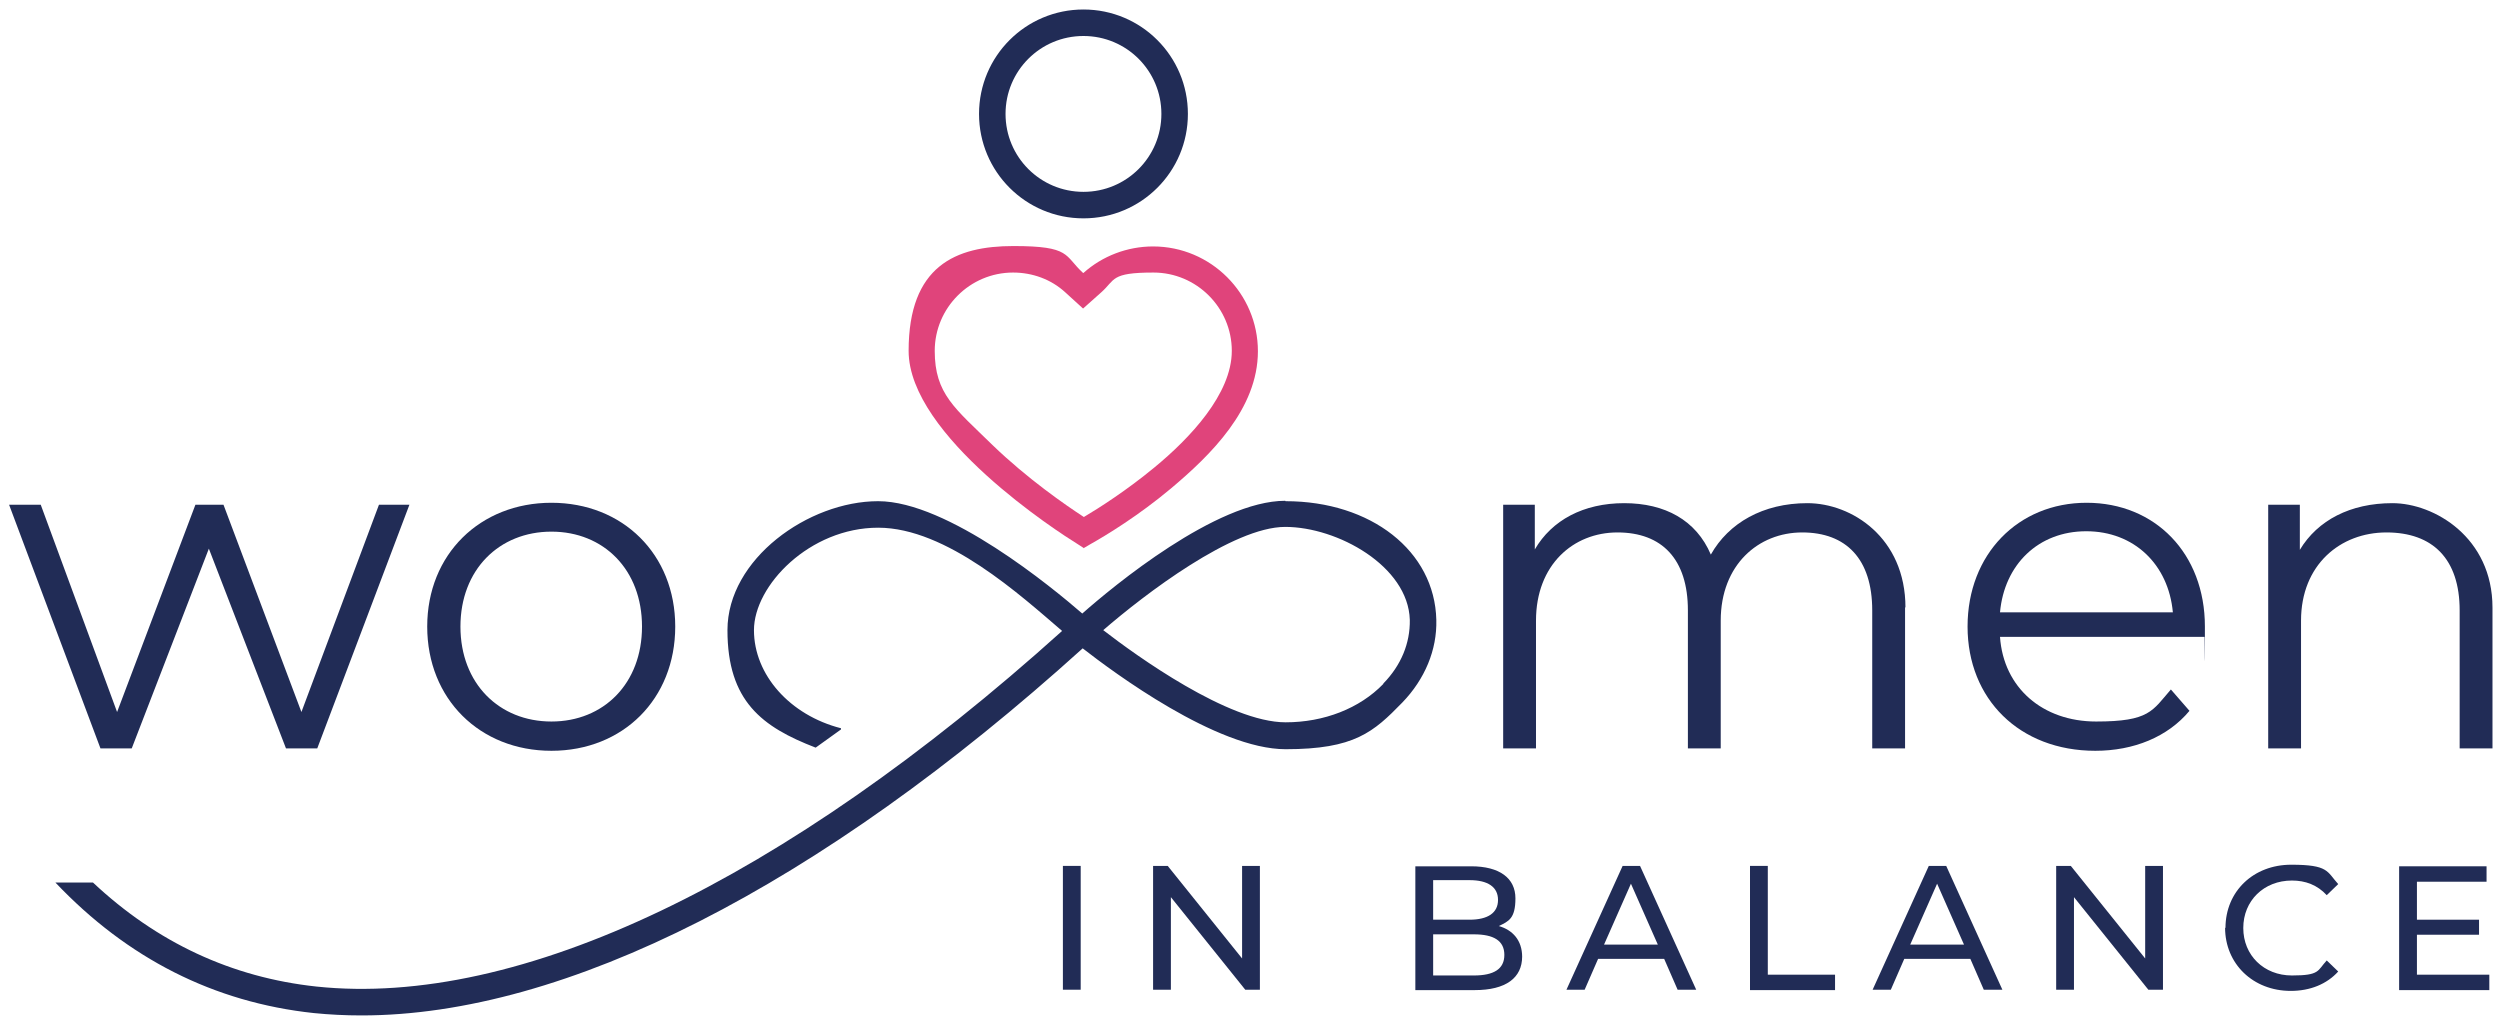<?xml version="1.0" encoding="UTF-8"?>
<svg xmlns="http://www.w3.org/2000/svg" version="1.1" viewBox="0 0 632 258.9">
  <defs>
    <style>
      .cls-1 {
        fill: #212c56;
      }

      .cls-2 {
        fill: #e0447b;
      }
    </style>
  </defs>
  <!-- Generator: Adobe Illustrator 28.7.1, SVG Export Plug-In . SVG Version: 1.2.0 Build 142)  -->
  <g>
    <g id="Ebene_1">
      <g>
        <g>
          <path class="cls-1" d="M268.7,218.9h4.5v31.3h-4.5v-31.3Z"/>
          <path class="cls-1" d="M318.5,218.9v31.3h-3.7l-18.8-23.4v23.4h-4.5v-31.3h3.7l18.8,23.4v-23.4h4.5Z"/>
          <path class="cls-1" d="M384.8,241.8c0,5.4-4.1,8.5-12,8.5h-15v-31.3h14.1c7.2,0,11.2,3,11.2,8.1s-1.7,5.8-4.2,7c3.5,1,5.9,3.6,5.9,7.8ZM362.3,222.5v10h9.2c4.6,0,7.2-1.7,7.2-5s-2.6-5-7.2-5h-9.2ZM380.3,241.4c0-3.6-2.7-5.2-7.7-5.2h-10.3v10.4h10.3c5,0,7.7-1.6,7.7-5.2Z"/>
          <path class="cls-1" d="M420.7,242.4h-16.7l-3.4,7.8h-4.6l14.2-31.3h4.4l14.2,31.3h-4.7l-3.4-7.8ZM419.1,238.8l-6.8-15.4-6.8,15.4h13.5Z"/>
          <path class="cls-1" d="M442.4,218.9h4.5v27.5h17v3.9h-21.5v-31.3Z"/>
          <path class="cls-1" d="M498.1,242.4h-16.7l-3.4,7.8h-4.6l14.2-31.3h4.4l14.2,31.3h-4.7l-3.4-7.8ZM496.5,238.8l-6.8-15.4-6.8,15.4h13.5Z"/>
          <path class="cls-1" d="M546.8,218.9v31.3h-3.7l-18.8-23.4v23.4h-4.5v-31.3h3.7l18.8,23.4v-23.4h4.5Z"/>
          <path class="cls-1" d="M562.6,234.6c0-9.3,7.1-16,16.6-16s9,1.7,11.9,4.9l-2.9,2.8c-2.4-2.6-5.4-3.7-8.8-3.7-7.1,0-12.3,5.1-12.3,12s5.2,12,12.3,12,6.4-1.2,8.8-3.8l2.9,2.8c-2.9,3.2-7.1,4.9-12,4.9-9.5,0-16.6-6.8-16.6-16Z"/>
          <path class="cls-1" d="M629.3,246.4v3.9h-22.8v-31.3h22.1v3.9h-17.6v9.6h15.7v3.8h-15.7v10.1h18.3Z"/>
        </g>
        <g>
          <g>
            <path class="cls-1" d="M103.5,127.6l-23.3,61.6h-7.9l-19.5-50.5-19.5,50.5h-7.9L2.3,127.6h8l19.3,52.4,19.8-52.4h7.1l19.7,52.4,19.6-52.4h7.6Z"/>
            <path class="cls-1" d="M108,158.4c0-18.3,13.4-31.3,31.4-31.3s31.3,13,31.3,31.3-13.2,31.4-31.3,31.4-31.4-13.1-31.4-31.4ZM162.3,158.4c0-14.4-9.7-24-22.9-24s-23,9.6-23,24,9.8,24,23,24,22.9-9.6,22.9-24Z"/>
          </g>
          <g>
            <path class="cls-1" d="M481.6,153.5v35.7h-8.3v-34.9c0-13-6.6-19.7-17.7-19.7s-20.6,8.2-20.6,22.3v32.3h-8.3v-34.9c0-13-6.6-19.7-17.8-19.7s-20.6,8.2-20.6,22.3v32.3h-8.3v-61.6h8v11.3c4.3-7.4,12.3-11.7,22.6-11.7s18.2,4.3,21.9,13c4.5-8,13.2-13,24.4-13s24.8,8.7,24.8,26.4Z"/>
            <path class="cls-1" d="M557.2,161h-51.6c.9,12.9,10.8,21.4,24.3,21.4s14.2-2.7,18.9-8.1l4.7,5.4c-5.5,6.6-14.1,10.1-23.8,10.1-19.2,0-32.3-13.1-32.3-31.4s12.8-31.3,30.1-31.3,29.9,12.8,29.9,31.3-.1,1.6-.1,2.6ZM505.6,154.8h43.7c-1.1-12.1-9.8-20.5-21.9-20.5s-20.7,8.4-21.8,20.5Z"/>
            <path class="cls-1" d="M630.1,153.5v35.7h-8.3v-34.9c0-13-6.8-19.7-18.5-19.7s-21.6,8.2-21.6,22.3v32.3h-8.3v-61.6h8v11.4c4.5-7.5,12.8-11.8,23.4-11.8s25.3,8.7,25.3,26.4Z"/>
          </g>
          <path class="cls-2" d="M273.9,138.5l-1.7-1.1c-4.4-2.7-42.5-27.2-42.5-48.7s11.9-26.5,26.5-26.5,12.8,2.4,17.6,6.8h0c0,0,.1,0,.1,0,4.8-4.3,11.1-6.7,17.6-6.7,14.6,0,26.5,11.9,26.5,26.5s-12,26.3-22,34.7c-8.1,6.8-16.3,11.8-20.4,14.1l-1.7,1ZM256.1,68.9c-10.9,0-19.8,8.9-19.8,19.8s5.1,14.5,14.6,23.8c8.8,8.5,18.5,15.2,23.1,18.2,3.9-2.3,10.9-6.8,17.8-12.5,9-7.4,19.6-18.6,19.6-29.5s-8.9-19.8-19.8-19.8-9.6,1.8-13.2,5l-4.6,4.1-4.5-4.1c-3.6-3.3-8.3-5-13.2-5Z"/>
          <path class="cls-1" d="M273.9,55.2c-14.6,0-26.4-11.8-26.4-26.4s11.8-26.4,26.4-26.4,26.4,11.8,26.4,26.4-11.8,26.4-26.4,26.4ZM273.9,9.1c-10.9,0-19.7,8.8-19.7,19.7s8.8,19.7,19.7,19.7,19.7-8.8,19.7-19.7-8.8-19.7-19.7-19.7Z"/>
          <path class="cls-1" d="M324.9,126.6c-17.4,0-43.5,21.6-51.3,28.5-7.5-6.5-34-28.4-51.6-28.4s-38.1,14.6-38.1,32.6,8.8,24.5,22.3,29.7l6.4-4.6v-.3c-12.9-3.3-22-13.5-22-24.8s14.1-25.9,31.4-25.9,36.1,17.2,46.5,26.1c-70.4,63.4-137.3,95.3-188.5,89.9-21.4-2.3-40.3-11.1-56.5-26.3h-9.5c18.2,19.2,40.1,30.3,65.3,33,4,.4,8,.6,12.1.6,51.4,0,115.6-32.5,182.3-92.8,7.7,6,33.9,25.5,51.3,25.5s22.2-4.3,29.5-11.8c5.7-5.9,8.8-13.3,8.6-20.9-.4-17.4-16.5-30-38.1-30ZM349.7,172.9c-6,6.2-15,9.7-24.7,9.7-14.4,0-37.7-16.8-46.1-23.3,10.5-9.1,32.8-26.1,46-26.1s31.1,9.9,31.5,23.5c.1,5.9-2.2,11.5-6.7,16.1Z"/>
        </g>
      </g>
    </g>
  </g>
</svg>